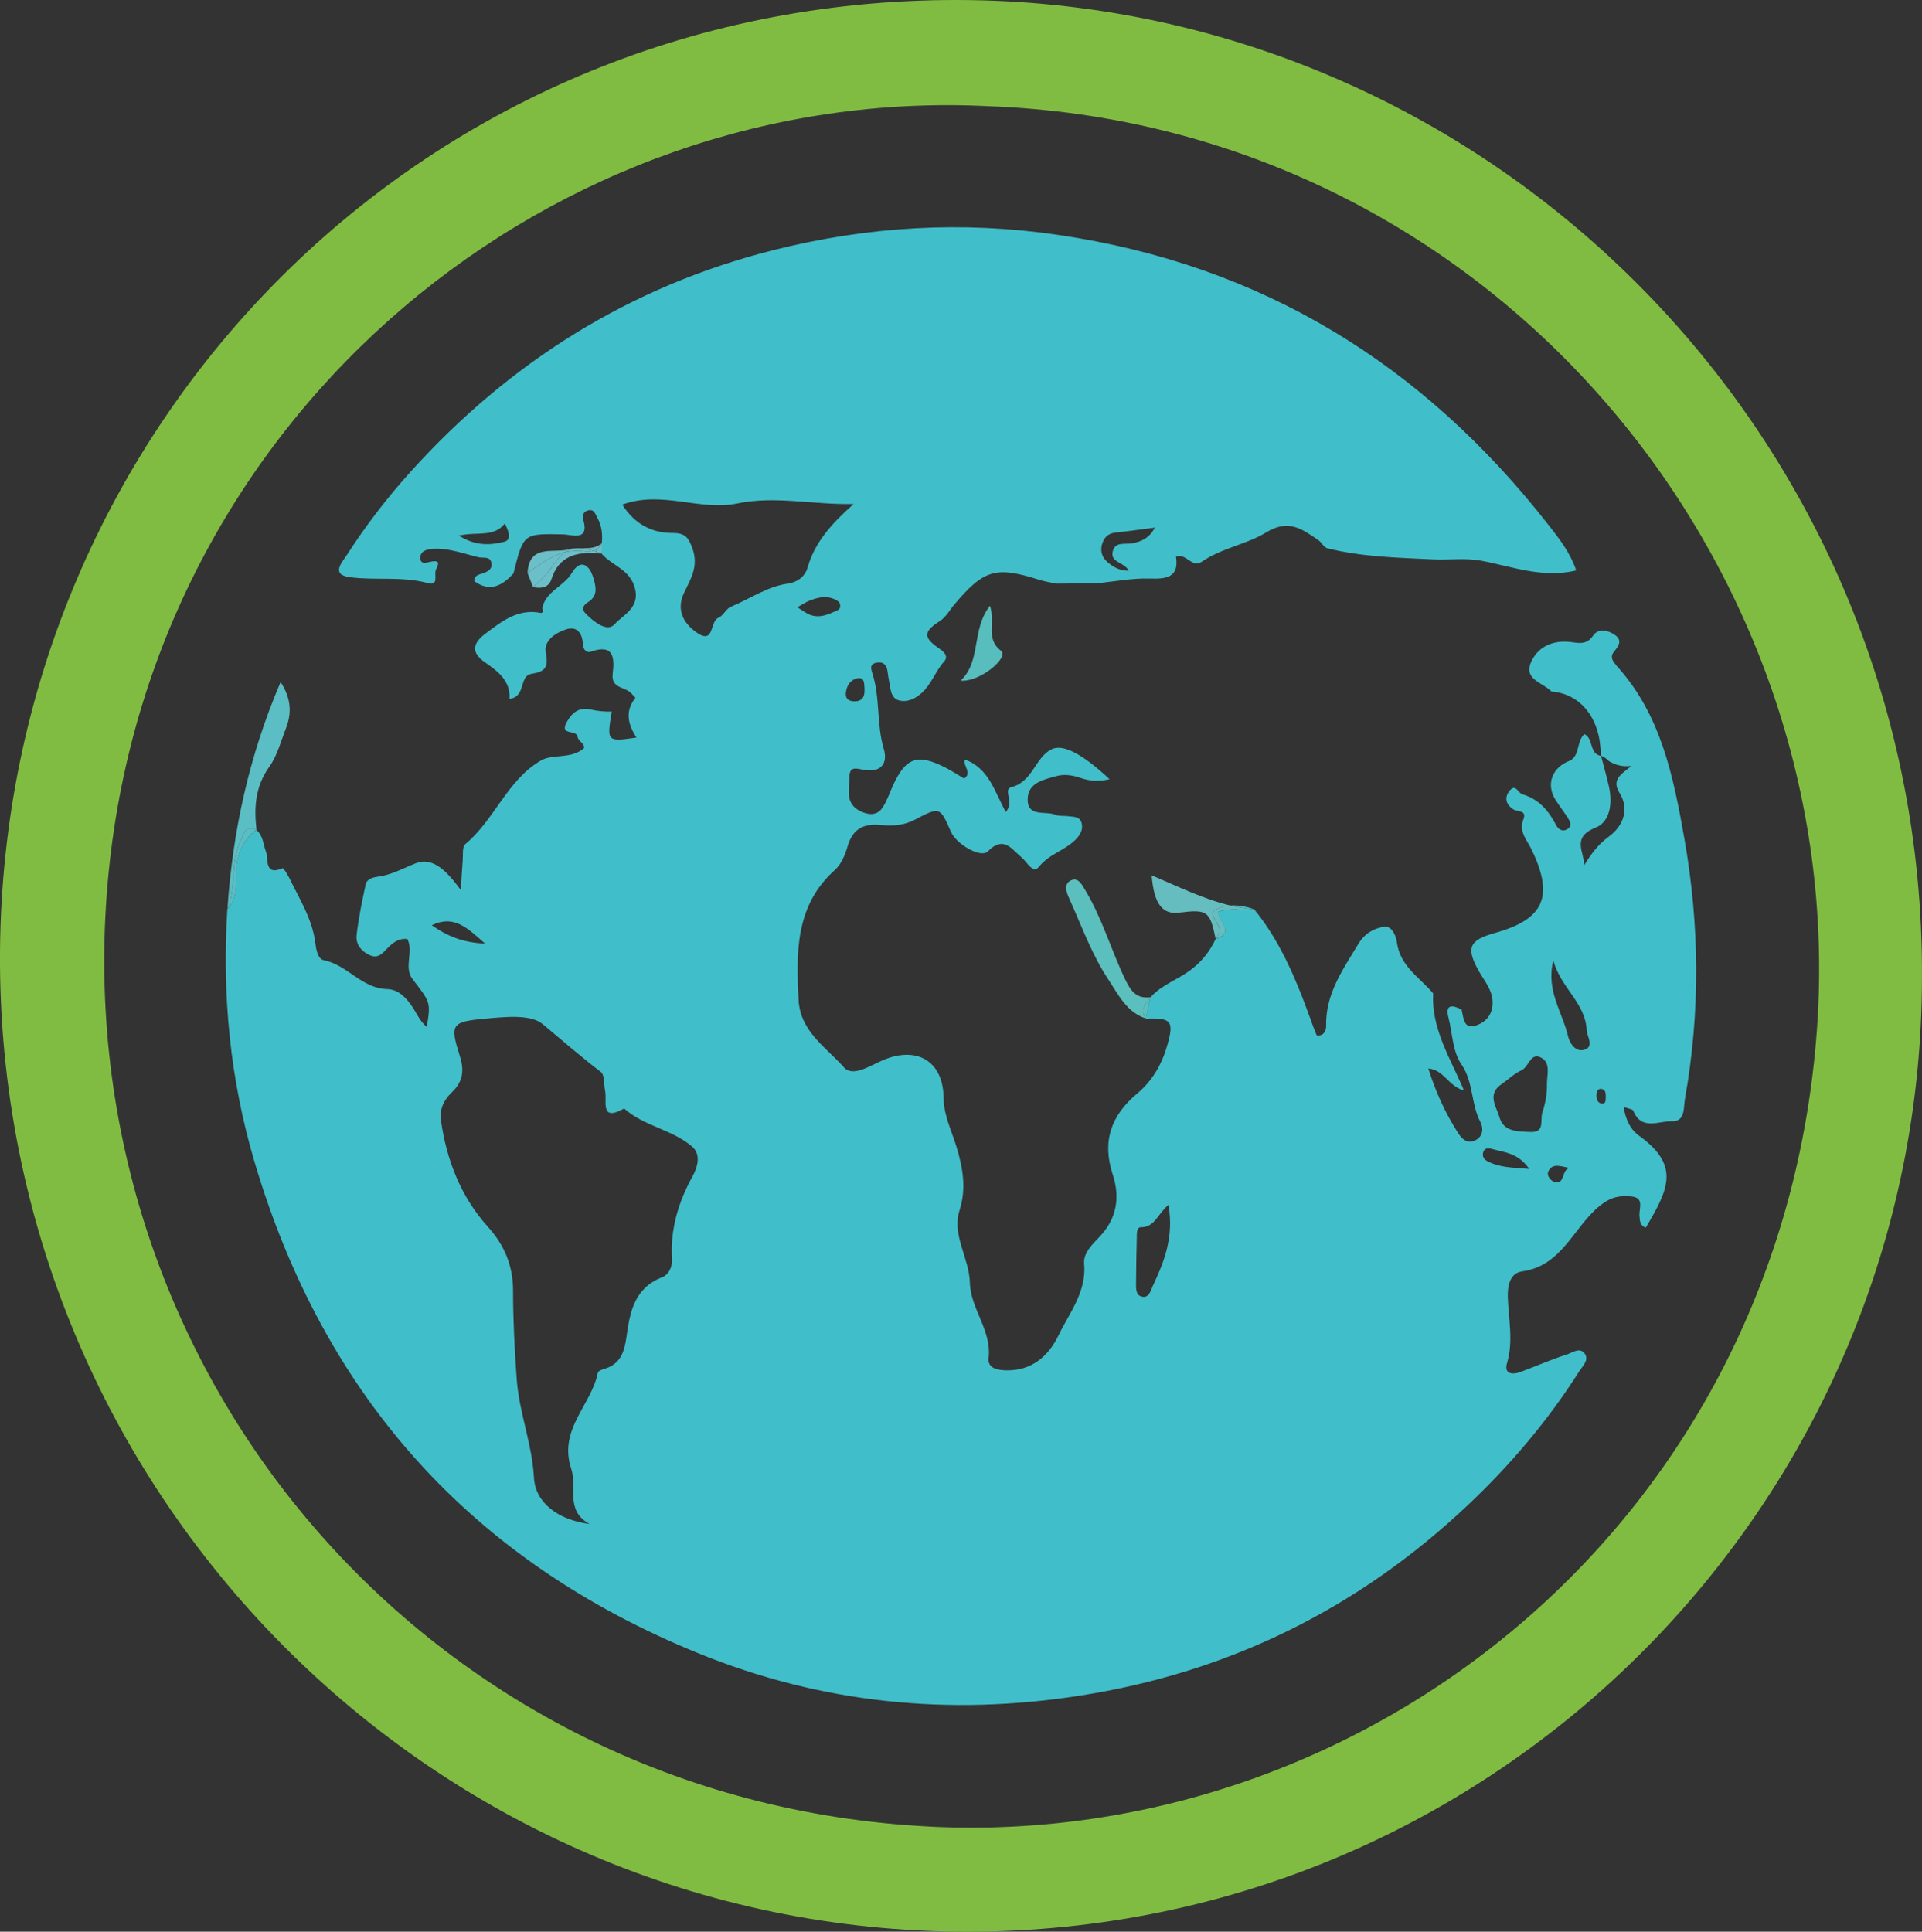 <?xml version="1.0" encoding="UTF-8"?><svg id="Ebene_1" xmlns="http://www.w3.org/2000/svg" viewBox="0 0 388.48 390.44"><rect x="0" y="0" width="388.48" height="390.44" fill="#333333" stroke="none"/><defs><style>.cls-1{fill:#66bdc0;}.cls-1,.cls-2,.cls-3,.cls-4,.cls-5,.cls-6,.cls-7,.cls-8,.cls-9{stroke-width:0px;}.cls-2{fill:#40bfca;}.cls-3{fill:#80bc42;}.cls-4{fill:#d9f6f8;}.cls-5{fill:#5abec4;}.cls-6{fill:#a5e0e3;}.cls-7{fill:#58bdbd;}.cls-8{fill:#6bbfc8;}.cls-9{fill:#5bbfbe;}</style></defs><path class="cls-3" d="M196.06.02C86.42-1.52.68,85.71,0,192.5c-.69,109.19,87.62,197.96,195.61,197.94,107.18-.02,192.93-87.28,192.86-193.02C388.99,89.24,302.27,1.51,196.06.02ZM187.85,369.19c-101.13-5.09-175.95-92.7-165.87-193.05C31.38,82.66,112.31,17.08,199.76,21.46c100.94,3.69,174.24,91.89,167.5,186.44-7.09,99.37-90.68,165.76-179.41,161.3Z"/><path class="cls-2" d="M248.68,183.02c1.59.38,3.2.66,4.86.79-1.57-.59-3.28-.9-4.86-.79Z"/><path class="cls-2" d="M326.65,134.4c-.73-.79-1.26-1.66-.46-2.63.91-1.11,1.79-2.26.3-3.38-1.41-1.05-3.48-1.43-4.47.06-1.42,2.13-3.27,1.42-4.88,1.28-3.66-.33-6.48,1.23-7.74,4.25-1.41,3.39,2.52,4.01,4.19,5.79,6.02.46,9.98,5.61,9.96,12.93.72.33,1.27.72,1.68,1.16,1.17.67,2.52,1.2,4.55.95-2.27,1.77-4.07,2.79-2.42,5.48,2.02,3.3.71,6.68-2.11,8.75-2.22,1.63-3.64,3.53-5.04,5.86-.01-2.74-2.63-5.65,2.29-7.61,2.99-1.19,3.44-5,2.7-8.31-.45-2.02-1.02-4.01-1.54-6.01-.02-.03-.03-.06-.05-.08-.02-.01-.04-.02-.06-.03,0-.02,0-.04,0-.06,0,0-.01-.02-.02-.03-2.36-.46-1.39-3.47-3.28-4.39-1.62,1.43-.87,4.1-2.8,5.31-3.69,1.32-5.04,4.75-3.08,7.92.78,1.26,1.71,2.43,2.51,3.68.45.7.9,1.6.05,2.21-1,.73-1.9.23-2.43-.77-1.52-2.91-3.46-5.21-6.82-6.2-.85-.25-1.34-2.24-2.57-.69-1.09,1.38-.76,2.78.81,3.77.82.52,2.74.09,1.99,2.01-.96,2.45.7,4.14,1.61,6,4.63,9.5,2.64,14.17-7.32,16.94-5.3,1.47-5.95,3.03-3.25,7.79,1.21,2.13,2.91,3.98,2.73,6.75-.16,2.45-1.9,3.79-3.62,4.26-2.24.61-2.26-1.76-2.63-3.3-1.8-.94-3.4-1.17-2.66,1.63.84,3.18.76,6.72,2.65,9.49,2.43,3.55,1.88,7.95,3.81,11.62.66,1.25.55,3.08-1.27,3.78-1.52.58-2.51-.42-3.26-1.6-2.55-3.99-4.51-8.23-6-13.03,3.16.34,3.91,3.35,6.98,4.41.05-.05.1-.11.15-.16-2.86-6.59-6.53-12.44-6.16-19.42-2.71-3.22-6.69-5.48-7.32-10.3-.16-1.26-1-3.43-2.65-3.16-1.99.33-3.84,1.31-5.13,3.44-3.14,5.21-6.7,10.15-6.53,16.67.02.62-.36,2.09-1.9,1.83-.17-.42-.38-.87-.55-1.33-3.06-8.51-6.25-16.95-12.05-24.09-2.41.27-4.89-.46-7.3.48-.25,1.88,3.64,4.13-.54,5.49-1.19,2.55-2.91,4.67-5.18,6.34-2.6,1.91-5.79,2.95-7.99,5.44-.31,1.44-.61,2.87-.92,4.31,5.21-.21,5.74.48,4.28,5.53-1.09,3.77-3,7.05-6.01,9.57-5.27,4.41-7.19,9.63-4.97,16.4,1.47,4.49.9,8.79-2.59,12.51-1.43,1.52-3.39,3.3-3.19,5.49.52,5.72-2.97,9.92-5.18,14.51-1.99,4.14-5.4,7.18-10.54,7.07-1.72-.04-3.84-.37-3.59-2.5.65-5.63-3.66-9.9-3.79-15.25-.12-4.97-3.69-9.55-2.08-14.61,1.4-4.42.67-8.5-.58-12.69-.99-3.31-2.61-6.41-2.65-10.03-.08-7.45-5.4-10.54-12.28-7.61-2.47,1.05-6.06,3.48-7.83,1.48-3.59-4.07-8.88-7.27-9.2-13.67-.47-9.59-.72-19.03,7.36-26.28,1.27-1.14,2.07-3.06,2.56-4.78,1.03-3.57,3.31-4.64,6.77-4.28,2.32.24,4.63.07,6.8-1.07,5.08-2.66,5.09-2.63,7.32,2.46,1.1,2.51,6.03,5.36,7.43,3.95,3.25-3.29,4.8-.47,6.9,1.26,1.03.85,2.23,3.36,3.44,1.85,2.09-2.62,5.33-3.32,7.49-5.58.82-.86,1.45-1.89,1.17-3.15-.33-1.52-1.68-1.36-2.8-1.51-.82-.11-1.74.04-2.47-.27-2.03-.87-5.78.59-5.66-3.26.1-3.27,3.27-3.85,5.77-4.56,1.59-.45,3.29-.21,4.91.36,1.82.64,3.67.75,5.88.26-5.43-5.06-9.44-7.26-11.82-6.01-3.29,1.74-3.72,6.52-8.05,7.62-1.76.45.68,3.05-1.12,5.01-2.24-4.04-3.37-8.85-8.29-10.61-.47,1.19,1.61,2.71-.13,3.85-1.31-.77-2.56-1.6-3.89-2.27-5.55-2.8-7.9-1.96-10.48,3.65-.69,1.51-1.21,3.13-2.11,4.49-1.11,1.67-2.79,1.54-4.45.75-3.23-1.54-2.26-4.47-2.24-7.02.01-2.2,1.54-1.59,2.85-1.36,3.47.63,4.97-1.24,4.08-4.24-1.49-4.98-.7-10.24-2.27-15.15-.32-1.01-.66-1.98.82-2.27,1.17-.23,1.92.28,2.16,1.46.13.65.17,1.32.31,1.97.34,1.58.28,3.7,2.03,4.19,2.03.57,4.02-.74,5.29-2.18,1.5-1.7,2.32-3.96,3.89-5.72.84-.94.05-1.83-.84-2.44-3.4-2.33-3.51-3.45-.12-5.65,1.36-.88,2-2.2,2.93-3.31,6.04-7.16,8.41-7.88,17.29-5.05,1.1.35,2.26.51,3.39.76,2.72-.02,5.44-.04,8.15-.07,3.61-.35,7.23-1.08,10.82-.96,3.54.13,5.83-.39,5.22-4.44,2.18-.74,3.17,2.44,5.27,1,3.98-2.74,9.01-3.46,12.94-5.88,4.58-2.82,7.32-.64,10.56,1.55.67.45,1.1,1.46,1.79,1.64,7.05,1.78,14.4,1.91,21.52,2.26,3.06.15,6.39-.34,9.7.28,6.2,1.16,12.33,3.59,19.12,1.95-1.3-3.76-3.5-6.49-5.6-9.18-25.32-32.41-57.79-52.52-98.92-58.61-19.64-2.91-38.82-1.73-57.8,3.06-28.95,7.31-53.25,22.6-73.24,44.73-4.79,5.3-9.14,10.97-13,16.98-.82,1.27-3.25,3.85.61,4.38,5.22.71,10.58-.24,15.82,1.2,2.33.64,1.21-1.7,1.63-2.69.35-.82,1.14-2.02-.87-1.67-.91.15-2.25.78-2.27-.76-.03-1.37,1.35-1.74,2.56-1.81,3.22-.19,6.2.99,9.26,1.71.89.21,2.23-.25,2.52,1.03.34,1.5-.9,1.95-2.04,2.32-.63.2-1.3.33-1.41,1.47,3.15,2.29,5.64.97,7.94-1.57,2.02-8.13,2.02-8.04,10.03-7.88,1.79.03,5.37,1.53,4.06-3.04-.25-.86.13-1.68,1.15-1.84,1.07-.18,1.25.69,1.66,1.43.95,1.68,1.13,3.44.95,5.29,0,.69-.02,1.39-.02,2.08,2.07,2.4,5.62,3.1,6.68,6.83,1.16,4.1-2.38,5.51-4.08,7.42-1.49,1.66-4.19-.48-5.84-2.16-.92-.94-.5-1.7.53-2.35,1.95-1.24,1.58-2.99,1.03-4.84-.88-2.99-2.76-3.73-4.33-1.06-1.63,2.78-5.27,3.69-5.99,7.09.04.27.11.54.09.81,0,.09-.26.24-.38.22-4.61-.95-7.9,1.69-11.2,4.17-2.44,1.83-3.13,3.73-.08,5.83,2.6,1.8,5.18,3.75,4.93,7.37,3.4-.42,1.87-4.64,4.44-5.06,2.76-.45,3.48-1.27,2.9-4.21-.5-2.53,2.02-4.12,4.16-4.8,2.21-.7,3.27.9,3.34,3.09.03.97.74,1.75,1.58,1.45,4.74-1.69,4.81,1.32,4.44,4.46-.36,2.99,2.46,2.61,3.7,3.89.31.35.92.94.88,1-2.13,2.63-1.52,5.34.23,8-5.99.87-6.01.85-5-5.26-1.49.05-2.93-.1-4.42-.44-2.21-.5-3.75.76-4.76,2.73-1.33,2.6,2.06,1.32,2.27,2.81.12.87,1.44,1.35,1.32,2.28-2.61,2.32-6.26,1.12-8.67,2.49-6.83,3.9-9.4,11.99-15.35,16.94-.66.55-.42,2.21-.52,3.36-.15,1.74-.23,3.49-.38,5.9-2.68-3.58-5.49-6.82-9.17-5.37-2.53,1-4.89,2.35-7.69,2.7-.94.12-2.14.46-2.37,1.55-.72,3.39-1.45,6.81-1.83,10.25-.19,1.67.75,3.12,2.48,3.96,1.85.91,2.7-.26,3.77-1.34,1.05-1.07,2.21-2.04,4.02-1.84,1.28,2.56-.78,5.72,1.01,8.06,3.63,4.74,3.73,4.66,2.9,9.69-1.37-1.1-1.99-2.66-2.9-4.02-1.21-1.82-2.82-3.56-5.11-3.61-5.13-.12-8.03-4.89-12.77-5.83-1.22-.24-1.57-2.07-1.73-3.39-.6-4.92-3.23-9.01-5.32-13.32-.34-.71-1.15-1.95-1.29-1.89-3.8,1.62-2.83-1.88-3.37-3.31-.58-1.51-.57-3.24-1.93-4.41-3.06,2.26-4.09,5.45-4.12,9.07-.02,2.46.16,4.95-1.77,6.91-1.09,17.38.55,34.45,5.52,51.18,14.08,47.46,43.95,80.66,89.82,99.29,24.89,10.11,50.65,12.65,77.17,8.48,30.07-4.73,56.08-17.59,78.19-38.45,8.6-8.11,16.2-17.07,22.54-27.06.67-1.06,2.04-2.27,1.14-3.56-.99-1.43-2.54-.2-3.66.16-3.15.99-6.18,2.34-9.28,3.5-1.69.64-3.44.44-2.79-1.76,1.33-4.5.3-8.9.16-13.35-.07-2.26.41-4.86,2.9-5.2,8.18-1.12,10.42-9.13,15.87-13.4,2.21-1.73,3.97-1.95,6.19-1.75,2.7.25,1.54,2.42,1.65,3.89.08,1.04.08,2.01,1.28,2.41,4.54-7.67,7.03-12.5-1.3-18.53-1.89-1.37-2.72-3.23-3.2-5.89,1.12.43,1.84.48,1.96.78,1.66,4.12,5.2,2.05,7.83,2.14,2.72.09,2.31-2.73,2.63-4.55,3.12-17.53,2.96-35.09-.12-52.56-2.22-12.56-4.72-25.15-13.81-35.07ZM222.74,110.05c.37-1.39,1.22-2.26,2.76-2.41,2.42-.25,4.83-.6,7.94-1-1.29,2.3-2.85,2.8-4.47,3.15-1.5.33-3.67-.46-4.09,1.8-.39,2.15,2.34,1.99,3.28,3.77-1.85,0-3.12-.73-4.31-1.75-1.12-.97-1.48-2.18-1.12-3.56ZM101.89,109.51c-2.77.69-5.74.89-9.14-1.25,3.63-.86,7.03.43,9.28-2.44.85,1.61,1.4,3.31-.13,3.69ZM174.73,138.99c.08,1.39-.07,2.7-1.93,2.77-1.15,0-1.96-.43-1.83-1.72.15-1.4.83-2.59,2.25-2.92,1.47-.34,1.46.92,1.51,1.87ZM98.04,190.72c-4.71-.19-7.86-1.67-10.77-3.71,4.5-2.17,7.15.52,10.77,3.71ZM139.97,237.78c-2.87,5.22-4.51,10.67-4.14,16.67.1,1.61-.64,3.19-2.05,3.74-5.63,2.2-6.48,7.14-7.17,12.12-.42,3.01-1.27,5.48-4.53,6.39-.46.13-1.18.42-1.24.75-1.3,6.57-8.04,11.45-5.38,19.42,1.22,3.65-1.31,8.48,3.72,11.16-6.38-.82-10.99-4.27-11.26-9.39-.36-6.78-2.98-13.04-3.48-19.83-.43-5.96-.74-11.89-.74-17.85,0-5.04-1.64-9.16-5.11-13.02-5.41-6.01-8.31-13.39-9.46-21.42-.34-2.37.61-4.22,2.23-5.78,2.16-2.07,2.53-4.28,1.6-7.21-2.05-6.5-1.8-7.01,5.16-7.64,3.9-.35,9.1-.95,11.59,1.12,3.87,3.23,7.69,6.57,11.73,9.65.79.61.59,2.51.86,3.81.44,2.09-1.12,6.37,3.85,3.58,4.02,3.59,9.72,4.24,13.74,7.7,1.85,1.58,1.11,4.17.07,6.05ZM147.77,122.6c-1,.41-1.57,1.86-2.56,2.26-1.75.71-.8,5.36-4.21,3.11-2.79-1.85-4.4-4.64-2.74-8.14,1.35-2.84,2.96-5.33,1.73-8.89-.8-2.29-1.5-3.21-3.95-3.21-4.18,0-7.64-1.65-10.27-5.73,7.96-2.95,15.7,1.34,23.25-.24,7.65-1.6,15.2.28,23.52.11-4.5,4-7.84,7.71-9.32,12.87-.49,1.7-1.91,2.92-4.04,3.23-4.14.59-7.6,3.07-11.4,4.64ZM163.47,121.47c2.01-.84,4.06-1.25,5.98.1.45.32.59,1.41-.05,1.71-1.88.88-3.83,1.85-5.99.85-.56-.26-1.06-.65-2.26-1.39,1.25-.69,1.76-1.04,2.33-1.28ZM232.97,260.02c-.44.93-.76,2.48-2.29,2.03-1.09-.32-1.06-1.57-1.06-2.55.02-3.13.07-6.26.15-9.39.02-.79-.07-2.07.85-2.06,2.8.04,3.35-2.72,5.56-4.5,1.12,6.51-.88,11.54-3.22,16.47ZM300.67,234.73c-.9-.47-1.16-1.22-.8-2.04.29-.66.98-.67,1.7-.46,2.44.71,5.21.71,7.54,4.05-3.46-.28-6.04-.3-8.43-1.55ZM312.67,219c.06,2.02-.3,3.96-.93,5.88-.51,1.52.64,4.05-2.44,3.92-2.49-.11-5.38-.01-6.22-2.97-.6-2.11-2.59-4.64.39-6.68,1.36-.94,2.59-2.16,4.07-2.83,1.52-.69,1.84-3.88,4.14-2.44,1.75,1.09.99,3.34,1,5.12ZM314.38,238.96c-.8-.11-1.89-1.29-1.4-2.25.85-1.68,2.47-.97,4.2-.64-1.64.59-.8,3.17-2.8,2.89ZM320.35,212.13c-1.79.67-3.06-1.16-3.42-2.71-1.12-4.84-4.5-9.23-2.97-15.27,1.49,5.49,6.48,8.55,6.74,14.02.07,1.38,1.54,3.27-.35,3.97ZM324.56,221.79c-.06.41.12,1.3-.7,1.27-.97-.03-1.21-.95-1.18-1.77.02-.63.25-1.37,1.11-1.18.74.16.78.87.77,1.68Z"/><path class="cls-5" d="M51.85,167.72c-.54-4.54-.25-8.78,2.6-12.76,1.59-2.22,2.31-5.09,3.33-7.7,1.17-3.01,1.16-5.96-1.06-9.41-6.42,15.03-9.68,30.17-10.75,45.85,1.92-4.37.48-9.38,2.67-13.75.76-1.52.85-3.31,3.21-2.23Z"/><path class="cls-5" d="M51.85,167.72c-2.37-1.08-2.45.71-3.21,2.23-2.19,4.37-.75,9.38-2.67,13.75,1.93-1.96,1.75-4.45,1.77-6.91.03-3.62,1.06-6.81,4.12-9.07Z"/><path class="cls-9" d="M232.54,201.56c-2.8.36-3.96-1.2-5.1-3.58-2.86-5.95-4.66-12.38-8.09-18.06-.68-1.13-1.42-2.7-2.95-1.94-1.45.73-.84,2.4-.32,3.55,2.52,5.56,4.6,11.44,7.95,16.46,1.92,2.87,3.66,6.64,7.6,7.87-1.37-1.79,0-3,.92-4.31Z"/><path class="cls-9" d="M231.62,205.86c.31-1.44.61-2.87.92-4.31-.92,1.31-2.29,2.51-.92,4.31Z"/><path class="cls-1" d="M245.92,183.75c.84-.43,1.78-.65,2.76-.72-5.46-1.31-10.57-3.85-15.9-6.1.44,5.74,2.17,7.95,5.5,7.54,5.76-.72,6.26-.36,7.43,5.32.2-.26.34-.57.52-.83,1.35-1.9-2.7-3.98-.31-5.2Z"/><path class="cls-1" d="M246.25,184.29c2.41-.94,4.89-.2,7.3-.48-1.66-.13-3.28-.41-4.86-.79-.98.07-1.92.29-2.76.72-2.39,1.22,1.66,3.3.31,5.2-.19.26-.32.57-.52.83,4.18-1.36.29-3.61.54-5.49Z"/><path class="cls-7" d="M200.09,122.43c-3.82,4.91-1.71,11.23-5.93,15.14,3.9.37,9.85-4.72,8.19-6-3.26-2.52-1.08-5.61-2.26-9.14Z"/><path class="cls-8" d="M111.43,114.75c1.02-1.47,1.86-2.48,2.75-3.11-2.79.7-5.14,2.48-7.56,4.16.37.95.75,1.91,1.12,2.86,1.32-1.22,2.64-2.41,3.68-3.91Z"/><path class="cls-8" d="M119.88,111.34c.21.06.43.12.66.19-.02-.15-.05-.3-.07-.45-.19.11-.39.2-.59.26Z"/><path class="cls-8" d="M120.47,111.08c.02.15.04.3.07.45.35.1.72.22,1.11.34,0-.69.02-1.39.02-2.08-.29.6-.71,1.01-1.19,1.29Z"/><path class="cls-8" d="M111.45,117.08c1.55-4.8,5.09-5.49,9.12-5.28-.02-.09-.02-.18-.04-.27-.23-.07-.44-.13-.66-.19-.52.17-1.06.2-1.57.12-1.49-.24-2.85-.14-4.12.18-.89.63-1.73,1.64-2.75,3.11-1.04,1.5-2.37,2.69-3.68,3.91,1.61.36,3.16.1,3.7-1.57Z"/><path class="cls-8" d="M120.57,111.8c.35.02.71.04,1.07.07-.39-.13-.76-.24-1.11-.34.01.09.02.18.04.27Z"/><path class="cls-8" d="M119.88,111.34c.2-.07.4-.15.59-.26-.02-.19-.05-.38-.06-.57-1.71.6-3.63,0-5.29.49-3.12.92-8.18-1.17-8.49,4.79,2.42-1.68,4.77-3.46,7.56-4.16,1.44-1.02,3.02-1.03,5.69-.3Z"/><path class="cls-8" d="M120.47,111.08c.48-.28.91-.7,1.19-1.29-.4.35-.82.57-1.26.73.01.19.04.38.06.57Z"/><path class="cls-8" d="M114.19,111.64c1.27-.32,2.62-.42,4.12-.18.51.08,1.06.04,1.57-.12-2.67-.73-4.25-.72-5.69.3Z"/><path class="cls-6" d="M323.58,152.82l.04-.04s-.04-.01-.06-.02c0,0,0,.01,0,.02,0,0,0,0,0,0,0,.01.01.02.02.03Z"/><path class="cls-6" d="M323.56,152.79s0,0,0,0c0,.02,0,.04,0,.06l.02-.02s-.01-.02-.02-.03Z"/><path class="cls-4" d="M323.62,152.78l-.04.04s.02.04.04.06c.01,0,.02.02.04.02-.01-.04-.02-.08-.03-.12Z"/><path class="cls-4" d="M323.56,152.84s.04.02.06.03c-.01-.02-.02-.04-.04-.06l-.02.02Z"/></svg>